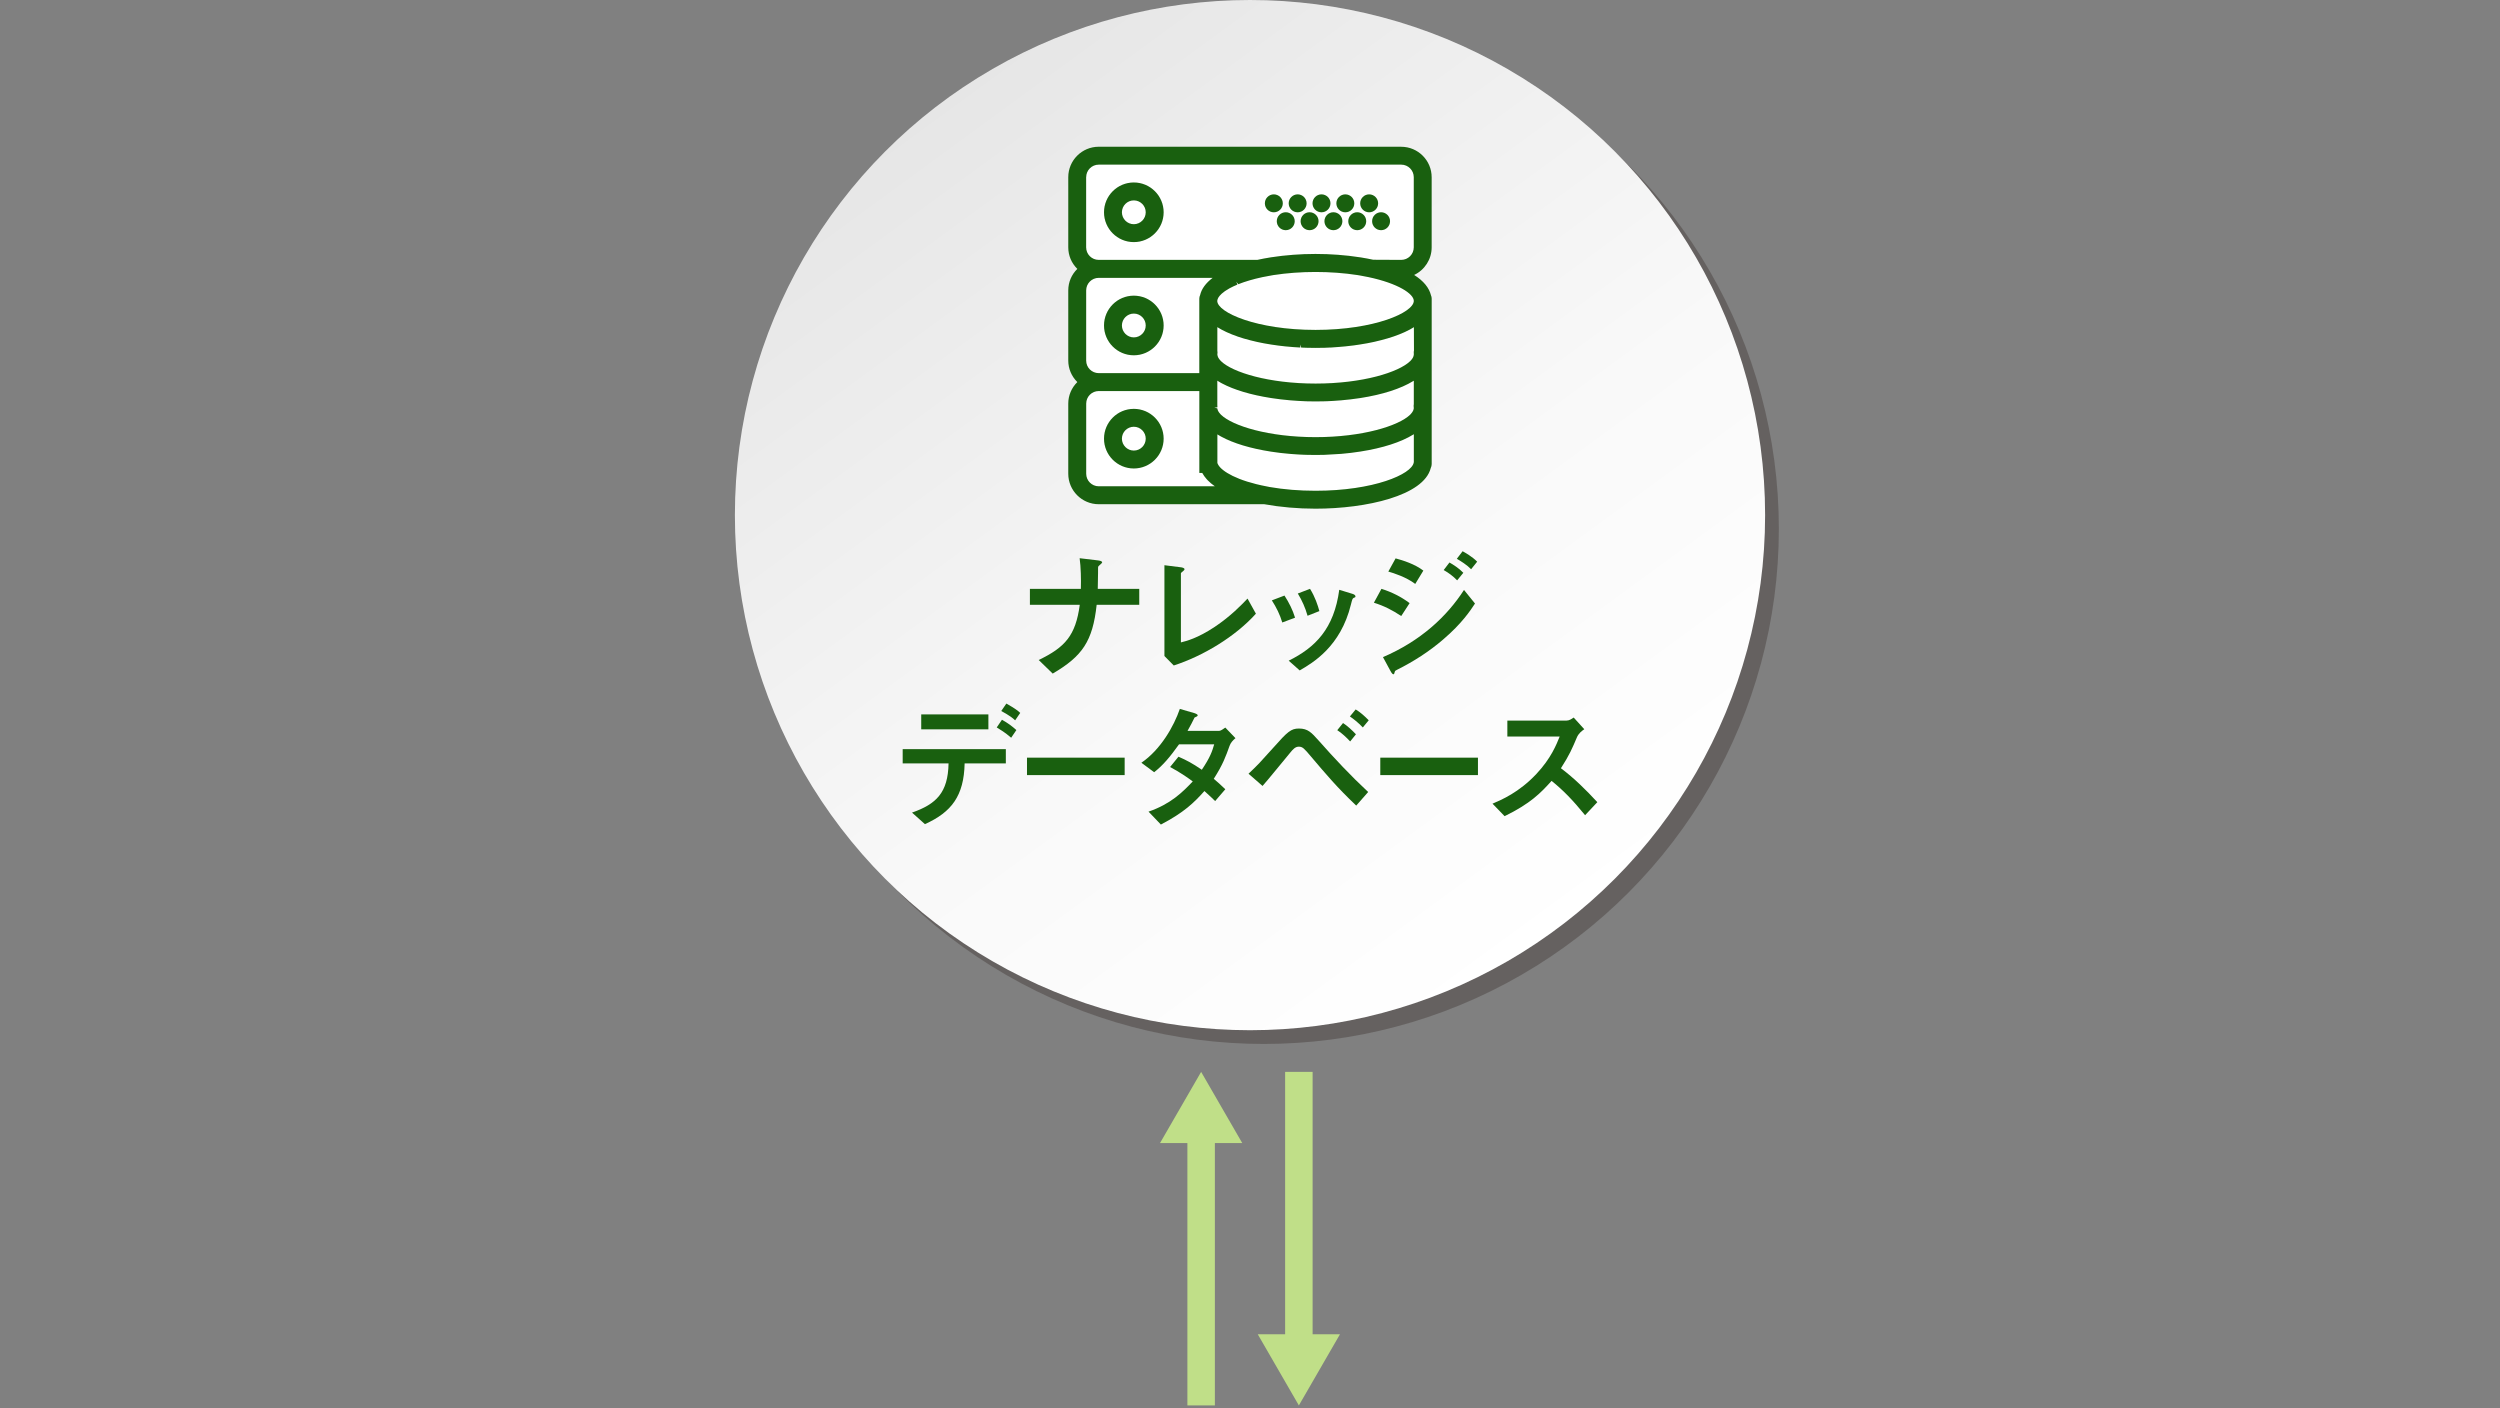 <?xml version="1.0" encoding="UTF-8"?>
<svg xmlns="http://www.w3.org/2000/svg" xmlns:xlink="http://www.w3.org/1999/xlink" viewBox="0 0 728 410">
  <rect x="0" y="0" width="728" height="410" fill="#808080" stroke="none"/>
  <defs>
    <style>
      .cls-1 {
        fill: #c0df88;
      }

      .cls-2 {
        mix-blend-mode: multiply;
        opacity: .3;
      }

      .cls-3 {
        isolation: isolate;
      }

      .cls-4 {
        fill: #19600f;
      }

      .cls-5 {
        fill: #fff;
      }

      .cls-6 {
        fill: none;
        stroke: #c0df88;
        stroke-miterlimit: 10;
        stroke-width: 8px;
      }

      .cls-7 {
        fill: #261915;
      }

      .cls-8 {
        fill: url(#_名称未設定グラデーション_27);
      }
    </style>
    <linearGradient id="_名称未設定グラデーション_27" data-name="名称未設定グラデーション 27" x1="274.59" y1="27.72" x2="454.59" y2="273.9" gradientUnits="userSpaceOnUse">
      <stop offset="0" stop-color="#e6e6e6"/>
      <stop offset=".06" stop-color="#e8e8e8"/>
      <stop offset=".6" stop-color="#f9f9f9"/>
      <stop offset="1" stop-color="#fff"/>
    </linearGradient>
  </defs>
  <g class="cls-3">
    <g id="_x33_0">
      <g>
        <g>
          <g>
            <g class="cls-2">
              <circle class="cls-7" cx="368" cy="154" r="150"/>
            </g>
            <circle class="cls-8" cx="364" cy="150" r="150"/>
          </g>
          <g>
            <path class="cls-4" d="M319.35,176.11c-1.16,10.64-4.16,14.96-12.8,20.04l-4.08-3.96c7.64-3.68,10.76-7.08,11.96-16.08h-14.52v-4.64h14.84c.08-2.92,0-6.32-.36-8.92l5.36.64c.56.08,1.2.2,1.2.6,0,.2-.96.92-1.12,1.16-.08.12-.08.32-.08,1.96,0,.08-.04,2.48-.08,4.56h12.08v4.64h-12.4Z"/>
            <path class="cls-4" d="M341.8,193.79l-2.72-2.76v-26.44l4.76.6c.28.04,1.08.16,1.08.56,0,.16-.04.24-.4.56-.6.48-.64.52-.64.68v20.08c1.6-.4,4.84-1.2,9.84-4.52,4.72-3.16,7.84-6.44,9.56-8.24l2.44,4.4c-6.04,6.72-15.48,12.36-23.92,15.08Z"/>
            <path class="cls-4" d="M373.4,181.27c-.68-2.28-1.72-4.4-3.04-6.44l3.68-1.4c1.36,2.12,2.4,4.2,3.08,6.44l-3.72,1.4ZM394.19,174.11c-.36.2-.4.36-.8,1.92-3,12.28-11.08,16.96-14.92,19.2l-3.2-2.84c7.76-3.84,13.2-9.32,14.72-20.64l3.92,1.2c.52.16.8.44.8.72,0,.24-.08.28-.52.44ZM380.76,179.31c-.68-2.4-1.6-4.44-2.84-6.48l3.56-1.36c1.48,2.36,2.28,4.84,2.72,6.48l-3.44,1.36Z"/>
            <path class="cls-4" d="M408.04,179.39c-2.52-1.68-5-2.96-7.96-3.88l2.2-4.04c3.04.96,5.68,2.28,8.2,4.16l-2.44,3.76ZM420.28,186.19c-4.08,3.52-8.64,6.44-13.44,8.84-.52.28-.6.28-.68.6-.12.52-.2.72-.4.72-.36,0-.8-.84-.92-1.08l-2.12-3.92c11.04-4.72,18.68-11.92,23.6-19.56l3.2,3.96c-1.28,1.96-3.8,5.8-9.24,10.44ZM412.12,170.04c-2.64-2-6.28-3.16-7.84-3.6l2.12-3.84c2.2.6,5.56,1.64,8.08,3.56l-2.36,3.88ZM424.32,169c-1.2-1.24-2.44-2.16-3.92-3l1.68-2.2c1.2.68,2.72,1.64,4.04,3l-1.8,2.2ZM428.39,165.76c-1.2-1.24-2.92-2.32-4.16-3.04l1.68-2.2c.72.4,2.8,1.56,4.24,3.04l-1.76,2.2Z"/>
            <path class="cls-4" d="M280.9,222.31c-.2,9.48-3.84,14.2-11.56,17.68l-3.76-3.36c7.04-2.48,10.48-5.76,10.64-14.32h-13.36v-4.16h30.04v4.16h-12ZM268.26,212.39v-4.36h19.56v4.36h-19.56ZM294.45,214.83c-1.8-1.56-3.16-2.36-4.2-3l1.52-2.24c1.76,1,2.8,1.76,4.2,3l-1.52,2.24ZM295.61,209.76c-.68-.64-1.44-1.28-4.04-2.72l1.48-2.16c2.64,1.48,3.4,2.12,4.04,2.72l-1.48,2.16Z"/>
            <path class="cls-4" d="M299.06,225.71v-5.08h28.44v5.08h-28.44Z"/>
            <path class="cls-4" d="M358.05,217.19c-1.12,3.12-1.92,5.4-4.6,9.6,1,.84,1.96,1.68,3.36,3.04l-2.96,3.44c-.68-.64-1.44-1.44-3.12-2.92-3.08,3.44-5.96,6.24-12.68,9.76l-3.6-3.76c6.48-2.24,9.88-5.64,12.88-8.8-1.68-1.24-3.56-2.56-6.6-4.2l2.44-3c2.4,1.04,4.04,1.92,6.8,3.8,2.4-3.56,3.04-5.4,3.6-7.4h-10.24c-2.64,3.68-4.6,6.04-7.24,8.12l-3.72-2.76c5.64-3.84,9.48-10.68,11.2-15.68l4.4,1.28c.24.08.8.32.8.6,0,.24-.36.4-.92.64-.48.96-1.24,2.52-2.04,3.88h9.2c.48,0,1.2-.56,1.8-.96l2.96,3.08c-.72.6-1.4,1.32-1.72,2.24Z"/>
            <path class="cls-4" d="M394.93,234.59c-5.6-5.32-8.68-9-13.2-14.32-1.92-2.28-2.4-2.84-3.52-2.84-1.04,0-1.72.8-2.48,1.72-1.16,1.36-6.72,8.24-8.08,9.72l-4.08-3.56c2.88-2.72,3.32-3.24,7.24-7.6,4.12-4.64,5.12-5.56,7.44-5.56,2.6,0,3.64,1.16,5.72,3.48,4.6,5.2,9.36,10.28,14.44,15l-3.48,3.96ZM393.17,215.91c-1.04-1.12-2.48-2.48-3.76-3.28l1.68-2.08c1.24.8,2.64,2.08,3.76,3.28l-1.68,2.08ZM396.85,211.83c-1.32-1.4-2.76-2.52-3.76-3.2l1.68-2.04c1.28.76,2.56,1.88,3.8,3.16l-1.72,2.08Z"/>
            <path class="cls-4" d="M401.94,225.71v-5.08h28.44v5.08h-28.44Z"/>
            <path class="cls-4" d="M461.58,237.39c-3.64-4.48-6.48-7.36-9.76-10-3.2,3.56-6.16,6.6-13.68,10.28l-3.52-3.64c2.6-1.12,7.68-3.24,12.76-8.64,4.32-4.6,5.88-8.64,6.8-10.92h-15.24v-4.64h17.24c.76,0,1.36-.4,2.08-.88l3.08,3.4c-.8.56-1.68,1.24-2.16,2.4-1.36,3.2-2.12,5.04-4.64,8.96,3.88,2.92,7.32,6.32,10.6,9.88l-3.56,3.8Z"/>
          </g>
          <g>
            <polygon class="cls-5" points="395.85 75.79 395.85 75.79 395.85 75.79 395.85 75.79"/>
            <circle class="cls-5" cx="330.17" cy="94.78" r="3.47"/>
            <path class="cls-5" d="M319.95,75.69h46.2c1.29-.29,2.47-.51,3.68-.7l.37-.06c4.1-.64,8.56-.97,12.89-.97s8.8.34,12.9.97l.35.05c1.21.19,2.4.42,3.56.67l8.16.04c2.01,0,3.65-1.64,3.65-3.65v-20.44c0-2.01-1.64-3.65-3.65-3.65h-88.1c-2.01,0-3.65,1.64-3.65,3.65v20.44c0,2.01,1.64,3.65,3.65,3.65ZM404.77,64.42c0,1.44-1.17,2.61-2.61,2.61s-2.61-1.17-2.61-2.61,1.17-2.61,2.61-2.61,2.61,1.17,2.61,2.61ZM398.7,56.61c1.44,0,2.61,1.17,2.61,2.61s-1.17,2.61-2.61,2.61-2.61-1.17-2.61-2.61,1.17-2.61,2.61-2.61ZM397.83,64.42c0,1.44-1.17,2.61-2.61,2.61s-2.61-1.17-2.61-2.61,1.17-2.61,2.61-2.61,2.61,1.17,2.61,2.61ZM391.76,56.61c1.44,0,2.61,1.17,2.61,2.61s-1.17,2.61-2.61,2.61-2.61-1.17-2.61-2.61,1.17-2.61,2.61-2.61ZM390.89,64.42c0,1.44-1.17,2.61-2.61,2.61s-2.61-1.17-2.61-2.61,1.17-2.61,2.61-2.61,2.61,1.17,2.61,2.61ZM384.82,56.61c1.44,0,2.61,1.17,2.61,2.61s-1.17,2.61-2.61,2.61-2.61-1.17-2.61-2.61,1.17-2.61,2.61-2.61ZM383.95,64.42c0,1.44-1.17,2.61-2.61,2.61s-2.61-1.17-2.61-2.61,1.17-2.61,2.61-2.61,2.61,1.17,2.61,2.61ZM377.88,56.61c1.44,0,2.6,1.17,2.6,2.61s-1.17,2.61-2.6,2.61-2.61-1.17-2.61-2.61,1.17-2.61,2.61-2.61ZM377.02,64.42c0,1.44-1.17,2.61-2.61,2.61s-2.61-1.17-2.61-2.61,1.17-2.61,2.61-2.61,2.61,1.17,2.61,2.61ZM370.94,56.61c1.44,0,2.61,1.17,2.61,2.61s-1.17,2.61-2.61,2.61-2.61-1.17-2.61-2.61,1.17-2.61,2.61-2.61ZM330.17,53.14c4.78,0,8.68,3.89,8.68,8.68s-3.89,8.68-8.68,8.68-8.68-3.89-8.68-8.68,3.89-8.68,8.68-8.68Z"/>
            <path class="cls-5" d="M319.95,108.65h29.3v-21.68c0-.37.08-.73.25-1.09.4-1.76,1.63-3.45,3.64-4.98h-33.19c-2.01,0-3.65,1.64-3.65,3.65v20.44c0,2.01,1.64,3.65,3.65,3.65ZM330.17,86.1c4.78,0,8.68,3.89,8.68,8.68s-3.89,8.68-8.68,8.68-8.68-3.89-8.68-8.68,3.89-8.68,8.68-8.68Z"/>
            <polygon class="cls-5" points="356.15 95.22 356.15 95.22 356.15 95.22 356.15 95.22"/>
            <polygon class="cls-5" points="357.63 95.95 357.63 95.95 357.63 95.95 357.63 95.95"/>
            <polygon class="cls-5" points="378.93 100.32 378.93 100.32 378.93 100.32 378.93 100.32"/>
            <circle class="cls-5" cx="330.17" cy="61.82" r="3.47"/>
            <path class="cls-5" d="M396.14,131.52c-1.87.29-3.74.52-5.64.68l-4.87.28c-1.7.05-3.4.05-5.1,0l-.93-.03c-.53-.02-1.06-.05-1.59-.08l-2.31-.16c-1.94-.17-3.8-.39-5.57-.66-5.99-.94-10.97-2.44-14.51-4.37l-.11-.06c-.31-.17-.6-.35-.89-.52-.05-.03-.09-.06-.14-.09v8.35s.1.17.15.31c.04.08.06.14.09.2v.02c1.09,1.87,5.44,4.64,14.16,6.29l.84.16h0c4.14.73,8.63,1.09,13.35,1.09,16.88,0,28.04-4.79,28.6-8.22l.02-.11v-8.11c-.06.04-.12.07-.18.11-3.6,2.22-8.92,3.93-15.38,4.94Z"/>
            <path class="cls-5" d="M411.71,110.85s-.09.06-.13.08c-3.65,2.25-8.97,3.96-15.43,4.97-1.91.3-3.78.52-5.64.67l-2.36.17c-.52.03-1.05.06-1.57.08l-.93.03c-1.69.05-3.39.05-5.1,0l-.91-.04c-.54-.02-1.07-.05-1.6-.08l-2.37-.17c-1.89-.16-3.74-.38-5.51-.66-5.89-.92-10.79-2.39-14.32-4.27h0l-.2-.11s-.02-.01-.04-.02l-.06-.03c-.31-.17-.6-.35-.89-.53l-.16-.1v7.18c.03.14.06.34.02.59l-.88.09.87.21c0,.07.03.17.06.27.03.12.06.24.11.35.04.1.09.18.14.27.07.13.14.24.22.34.1.14.23.29.37.44l.19.2c3.35,3.24,13.88,6.51,27.52,6.51s24.19-3.28,27.53-6.52l.16-.17c.17-.17.29-.33.4-.48.07-.09.13-.2.19-.3.07-.11.12-.21.16-.3.05-.11.08-.22.1-.32.04-.17.07-.3.07-.36,0-.07-.01-.15-.02-.22-.06-.38,0-.71.04-.95v-6.82Z"/>
            <path class="cls-5" d="M411.7,95.24c-.32.2-.65.4-.99.58l-.29.16c-.42.22-.85.44-1.31.65l-.22.1c-.39.18-.8.35-1.22.52l-.38.15c-.48.19-.98.37-1.49.55-.58.2-1.08.36-1.6.51l-.24.07c-.69.2-1.21.35-1.74.48-.69.18-1.26.32-1.85.45l-.44.1c-.51.11-1.02.22-1.54.31l-.24.05c-.67.12-1.28.23-1.89.32l-.3.05c-.65.1-1.17.17-1.68.25l-.43.05c-.63.08-1.26.15-1.9.22l-.39.04c-.53.05-1.07.1-1.61.14l-.49.04c-.64.05-1.29.09-1.94.12h-.27c-.57.04-1.14.06-1.71.08h-.52c-1.29.04-2.6.04-3.91.01h-.35c-.74-.03-1.31-.05-1.88-.08l-.23-.88h0l-.04.87c-.65-.03-1.3-.07-1.94-.12l-2.5-.22c-.62-.06-1.25-.14-1.87-.22l-.29-.04c-.66-.09-1.18-.16-1.69-.24l-.44-.07c-.62-.1-1.23-.2-1.83-.31l-.3-.06c-.52-.1-1.03-.2-1.53-.31l-.44-.1c-.59-.13-1.17-.27-1.74-.42-.65-.17-1.17-.32-1.68-.46l-.42-.12c-.52-.16-1.02-.32-1.51-.49-.6-.2-1.1-.39-1.59-.59l-.23-.09c-.55-.22-.96-.4-1.35-.58l-.22-.1c-.45-.21-.88-.43-1.3-.65l-.3-.17c-.34-.19-.67-.38-.98-.58v6.95c.06.16.07.49.02.81-.01.08-.02.15-.02.23,0,.05.03.17.05.27.05.2.08.31.13.43.03.08.09.17.14.27.07.12.13.22.21.33.11.15.23.29.37.44l.2.21c3.34,3.23,13.87,6.5,27.51,6.5s24.19-3.28,27.53-6.52l.17-.17c.15-.16.28-.31.39-.47.07-.1.14-.2.2-.31.05-.1.11-.2.15-.3.05-.11.08-.21.1-.32.05-.19.07-.31.07-.37,0-.08-.01-.15-.03-.23-.06-.38,0-.71.04-.95l-.02-6.81Z"/>
            <path class="cls-5" d="M358.21,83.87l-.23.12c-1.98,1.11-2.84,2.07-3.2,2.68-.1.19-.18.35-.23.53-.04.14-.08.3-.08.42,0,3.37,11.42,8.45,28.62,8.45s28.62-5.09,28.62-8.45c0-2.04-4.53-5.08-13.18-6.92-.83-.18-1.69-.34-2.56-.49l-.72-.12c-7.73-1.19-16.6-1.19-24.33,0l-.53.09c-1.05.18-1.91.35-2.76.52-2.67.57-5.04,1.26-7.03,2.06l-.58-.7.33.81c-.42.17-.82.35-1.2.53-.32.15-.64.31-.93.47Z"/>
            <path class="cls-5" d="M351.35,139.5c-.24-.27-.45-.54-.65-.81-.2-.27-.37-.56-.53-.84-.02-.04-.04-.08-.07-.12h-.85v-23.85h-29.3c-2.01,0-3.65,1.64-3.65,3.65v20.44c0,2.01,1.64,3.65,3.65,3.65h33.82c-.81-.57-1.48-1.13-2.06-1.72l-.36-.39ZM330.17,136.42c-4.78,0-8.68-3.89-8.68-8.68s3.89-8.68,8.68-8.68,8.68,3.89,8.68,8.68-3.89,8.68-8.68,8.68Z"/>
            <circle class="cls-5" cx="330.17" cy="127.74" r="3.47"/>
            <path class="cls-4" d="M330.17,70.5c4.78,0,8.68-3.89,8.68-8.68s-3.89-8.68-8.68-8.68-8.68,3.89-8.68,8.68,3.89,8.68,8.68,8.68ZM330.17,58.35c1.91,0,3.47,1.56,3.47,3.47s-1.56,3.47-3.47,3.47-3.47-1.56-3.47-3.47,1.56-3.47,3.47-3.47Z"/>
            <circle class="cls-4" cx="398.7" cy="59.21" r="2.61"/>
            <circle class="cls-4" cx="391.76" cy="59.21" r="2.61"/>
            <circle class="cls-4" cx="402.17" cy="64.42" r="2.61"/>
            <circle class="cls-4" cx="395.23" cy="64.42" r="2.61"/>
            <circle class="cls-4" cx="384.82" cy="59.21" r="2.61"/>
            <circle class="cls-4" cx="388.29" cy="64.42" r="2.61"/>
            <path class="cls-4" d="M377.88,61.82c1.44,0,2.6-1.17,2.6-2.61s-1.17-2.61-2.6-2.61-2.61,1.17-2.61,2.61,1.17,2.61,2.61,2.61Z"/>
            <circle class="cls-4" cx="381.35" cy="64.42" r="2.61"/>
            <circle class="cls-4" cx="370.94" cy="59.21" r="2.61"/>
            <circle class="cls-4" cx="374.41" cy="64.42" r="2.61"/>
            <path class="cls-4" d="M330.17,103.46c4.78,0,8.68-3.89,8.68-8.68s-3.89-8.68-8.68-8.68-8.68,3.89-8.68,8.68,3.89,8.68,8.68,8.68ZM330.17,91.31c1.91,0,3.47,1.56,3.47,3.47s-1.56,3.47-3.47,3.47-3.47-1.56-3.47-3.47,1.56-3.47,3.47-3.47Z"/>
            <path class="cls-4" d="M330.17,119.06c-4.78,0-8.68,3.89-8.68,8.68s3.89,8.68,8.68,8.68,8.68-3.89,8.68-8.68-3.89-8.68-8.68-8.68ZM330.17,131.21c-1.91,0-3.47-1.56-3.47-3.47s1.56-3.47,3.47-3.47,3.47,1.56,3.47,3.47-1.56,3.47-3.47,3.47Z"/>
            <path class="cls-4" d="M408.05,42.73h-88.1c-4.89,0-8.87,3.98-8.87,8.87v20.44c0,2.37.95,4.6,2.64,6.26-1.69,1.66-2.64,3.89-2.64,6.26v20.44c0,2.36.95,4.59,2.64,6.26-1.69,1.67-2.64,3.9-2.64,6.26v20.44c0,4.89,3.98,8.87,8.87,8.87h48.2c4.68.85,9.84,1.3,14.93,1.3,14.74,0,31.55-3.77,33.56-11.85.18-.36.27-.76.27-1.16v-48.14c0-.37-.08-.73-.19-.92-.54-2.25-2.18-4.26-4.92-5.99,3.05-1.44,5.1-4.55,5.1-8.02v-20.44c0-4.89-3.98-8.87-8.87-8.87ZM411.68,103.01c.01.07.03.15.03.23,0,.06-.03.18-.07.37-.02.1-.06.21-.1.32-.04.1-.1.2-.15.3-.06.1-.13.21-.2.31-.11.15-.24.31-.39.47l-.17.17c-3.35,3.24-13.88,6.52-27.53,6.52s-24.17-3.27-27.51-6.5l-.2-.21c-.14-.14-.26-.29-.37-.44-.08-.11-.15-.22-.21-.33-.05-.1-.11-.19-.14-.27-.05-.12-.08-.23-.13-.43-.02-.1-.05-.22-.05-.27,0-.07.01-.15.02-.23.05-.32.04-.64-.02-.81v-6.95c.32.2.64.39.98.58l.3.17c.42.22.85.44,1.3.65l.22.1c.39.18.8.35,1.35.58l.23.09c.49.19.99.38,1.59.59.49.17,1,.33,1.51.49l.42.12c.51.15,1.02.29,1.68.46.57.15,1.14.28,1.74.42l.44.1c.5.11,1.01.21,1.53.31l.3.06c.6.11,1.21.22,1.83.31l.44.07c.51.08,1.03.15,1.69.24l.29.04c.62.08,1.26.15,1.87.22l2.5.22c.64.05,1.29.09,1.94.12l.04-.87h0l.23.88c.57.03,1.14.05,1.88.07h.35c1.31.04,2.61.04,3.91,0h.52c.57-.03,1.14-.05,1.71-.08h.27c.65-.05,1.29-.09,1.94-.14l.49-.04c.54-.04,1.08-.09,1.61-.14l.39-.04c.64-.07,1.27-.14,1.9-.22l.43-.05c.52-.07,1.04-.14,1.68-.25l.3-.05c.62-.1,1.23-.2,1.89-.32l.24-.05c.52-.1,1.02-.2,1.54-.31l.44-.1c.59-.13,1.16-.27,1.85-.45.53-.13,1.05-.28,1.74-.48l.24-.07c.52-.16,1.02-.32,1.6-.51.52-.18,1.02-.37,1.49-.55l.38-.15c.42-.17.82-.35,1.22-.52l.22-.1c.45-.21.88-.43,1.31-.65l.29-.16c.34-.19.67-.38.99-.58l.02,6.81c-.05.24-.11.57-.04.95ZM360.01,82.06l.58.7c2-.79,4.36-1.49,7.03-2.06.84-.18,1.71-.35,2.76-.52l.53-.09c7.73-1.19,16.6-1.19,24.33,0l.72.12c.88.15,1.73.31,2.56.49,8.66,1.84,13.18,4.88,13.18,6.92,0,3.37-11.42,8.45-28.62,8.45s-28.62-5.09-28.62-8.45c0-.12.04-.28.08-.42.05-.18.13-.34.23-.53.37-.61,1.22-1.58,3.2-2.68l.23-.12c.29-.16.6-.32.93-.47.38-.18.78-.36,1.2-.53l-.33-.81ZM395.85,75.79h0s0,0,0,0h0ZM411.48,94.35h0s0,0,0,0ZM378.93,100.32h0s0,0,0,0h0ZM357.63,95.95h0s0,0,0,0h0ZM356.15,95.22h0s0,0,0,0h0ZM354.68,94.35h0,0ZM316.29,51.59c0-2.01,1.64-3.65,3.65-3.65h88.1c2.01,0,3.65,1.64,3.65,3.65v20.44c0,2.01-1.64,3.65-3.65,3.65l-8.16-.04c-1.15-.25-2.34-.47-3.56-.67l-.35-.05c-4.1-.64-8.56-.97-12.9-.97s-8.8.34-12.89.97l-.37.06c-1.21.19-2.39.42-3.68.7h-46.2c-2.01,0-3.65-1.64-3.65-3.65v-20.44ZM316.29,84.56c0-2.01,1.64-3.65,3.65-3.65h33.19c-2.01,1.53-3.24,3.22-3.64,4.98-.16.35-.25.72-.25,1.09v21.68h-29.3c-2.01,0-3.65-1.64-3.65-3.65v-20.44ZM319.95,141.61c-2.01,0-3.65-1.64-3.65-3.65v-20.44c0-2.01,1.64-3.65,3.65-3.65h29.3v23.85h.85s.04.08.07.12c.16.29.34.57.53.84.2.28.41.54.65.81l.36.39c.57.59,1.25,1.16,2.06,1.73h-33.82ZM411.7,134.58l-.02.11c-.56,3.43-11.72,8.22-28.6,8.22-4.72,0-9.21-.37-13.35-1.09h0s-.84-.17-.84-.17c-8.72-1.65-13.07-4.42-14.14-6.29v-.02c-.05-.06-.07-.12-.11-.2-.06-.14-.13-.31-.14-.31v-8.35s.08.06.13.09c.29.18.58.35.89.52l.11.06c3.54,1.93,8.51,3.44,14.51,4.37,1.77.28,3.62.5,5.57.66l2.31.16c.53.03,1.06.06,1.59.08l.93.03c1.7.05,3.4.05,5.1,0l4.87-.28c1.89-.16,3.77-.38,5.64-.68,6.47-1.01,11.79-2.72,15.38-4.94.06-.04.12-.07.18-.11v8.11ZM411.68,118.63c0,.07.02.15.02.22,0,.06-.03.18-.07.36-.03.11-.06.22-.1.32-.04.1-.09.19-.16.3-.06.11-.12.21-.19.3-.11.15-.24.31-.4.48l-.16.17c-3.35,3.24-13.88,6.52-27.53,6.52s-24.17-3.28-27.52-6.51l-.19-.2c-.14-.15-.26-.29-.37-.44-.08-.11-.15-.21-.22-.34-.05-.09-.1-.17-.14-.27-.05-.12-.08-.23-.11-.35-.02-.1-.05-.2-.06-.27l-.87-.21.88-.09c.04-.25.01-.45-.01-.59v-7.18s.16.1.16.1c.29.18.58.36.89.53l.06.03s.02.01.04.02l.2.11h0c3.53,1.88,8.43,3.35,14.32,4.27,1.77.27,3.62.5,5.51.66l2.37.17c.53.03,1.06.06,1.6.08l.91.04c1.71.05,3.41.05,5.1,0l.93-.03c.52-.02,1.05-.05,1.57-.08l2.36-.17c1.86-.16,3.73-.38,5.64-.67,6.46-1.01,11.78-2.72,15.43-4.97.04-.03.09-.06.13-.08v6.82c-.04.24-.09.57-.03.95Z"/>
          </g>
        </g>
        <g>
          <g>
            <line class="cls-6" x1="378.23" y1="312.13" x2="378.23" y2="392.04"/>
            <polygon class="cls-1" points="366.26 388.54 378.23 409.26 390.2 388.54 366.26 388.54"/>
          </g>
          <g>
            <line class="cls-6" x1="349.77" y1="329.36" x2="349.77" y2="409.26"/>
            <polygon class="cls-1" points="337.8 332.86 349.77 312.13 361.74 332.86 337.8 332.86"/>
          </g>
        </g>
      </g>
    </g>
  </g>
</svg>